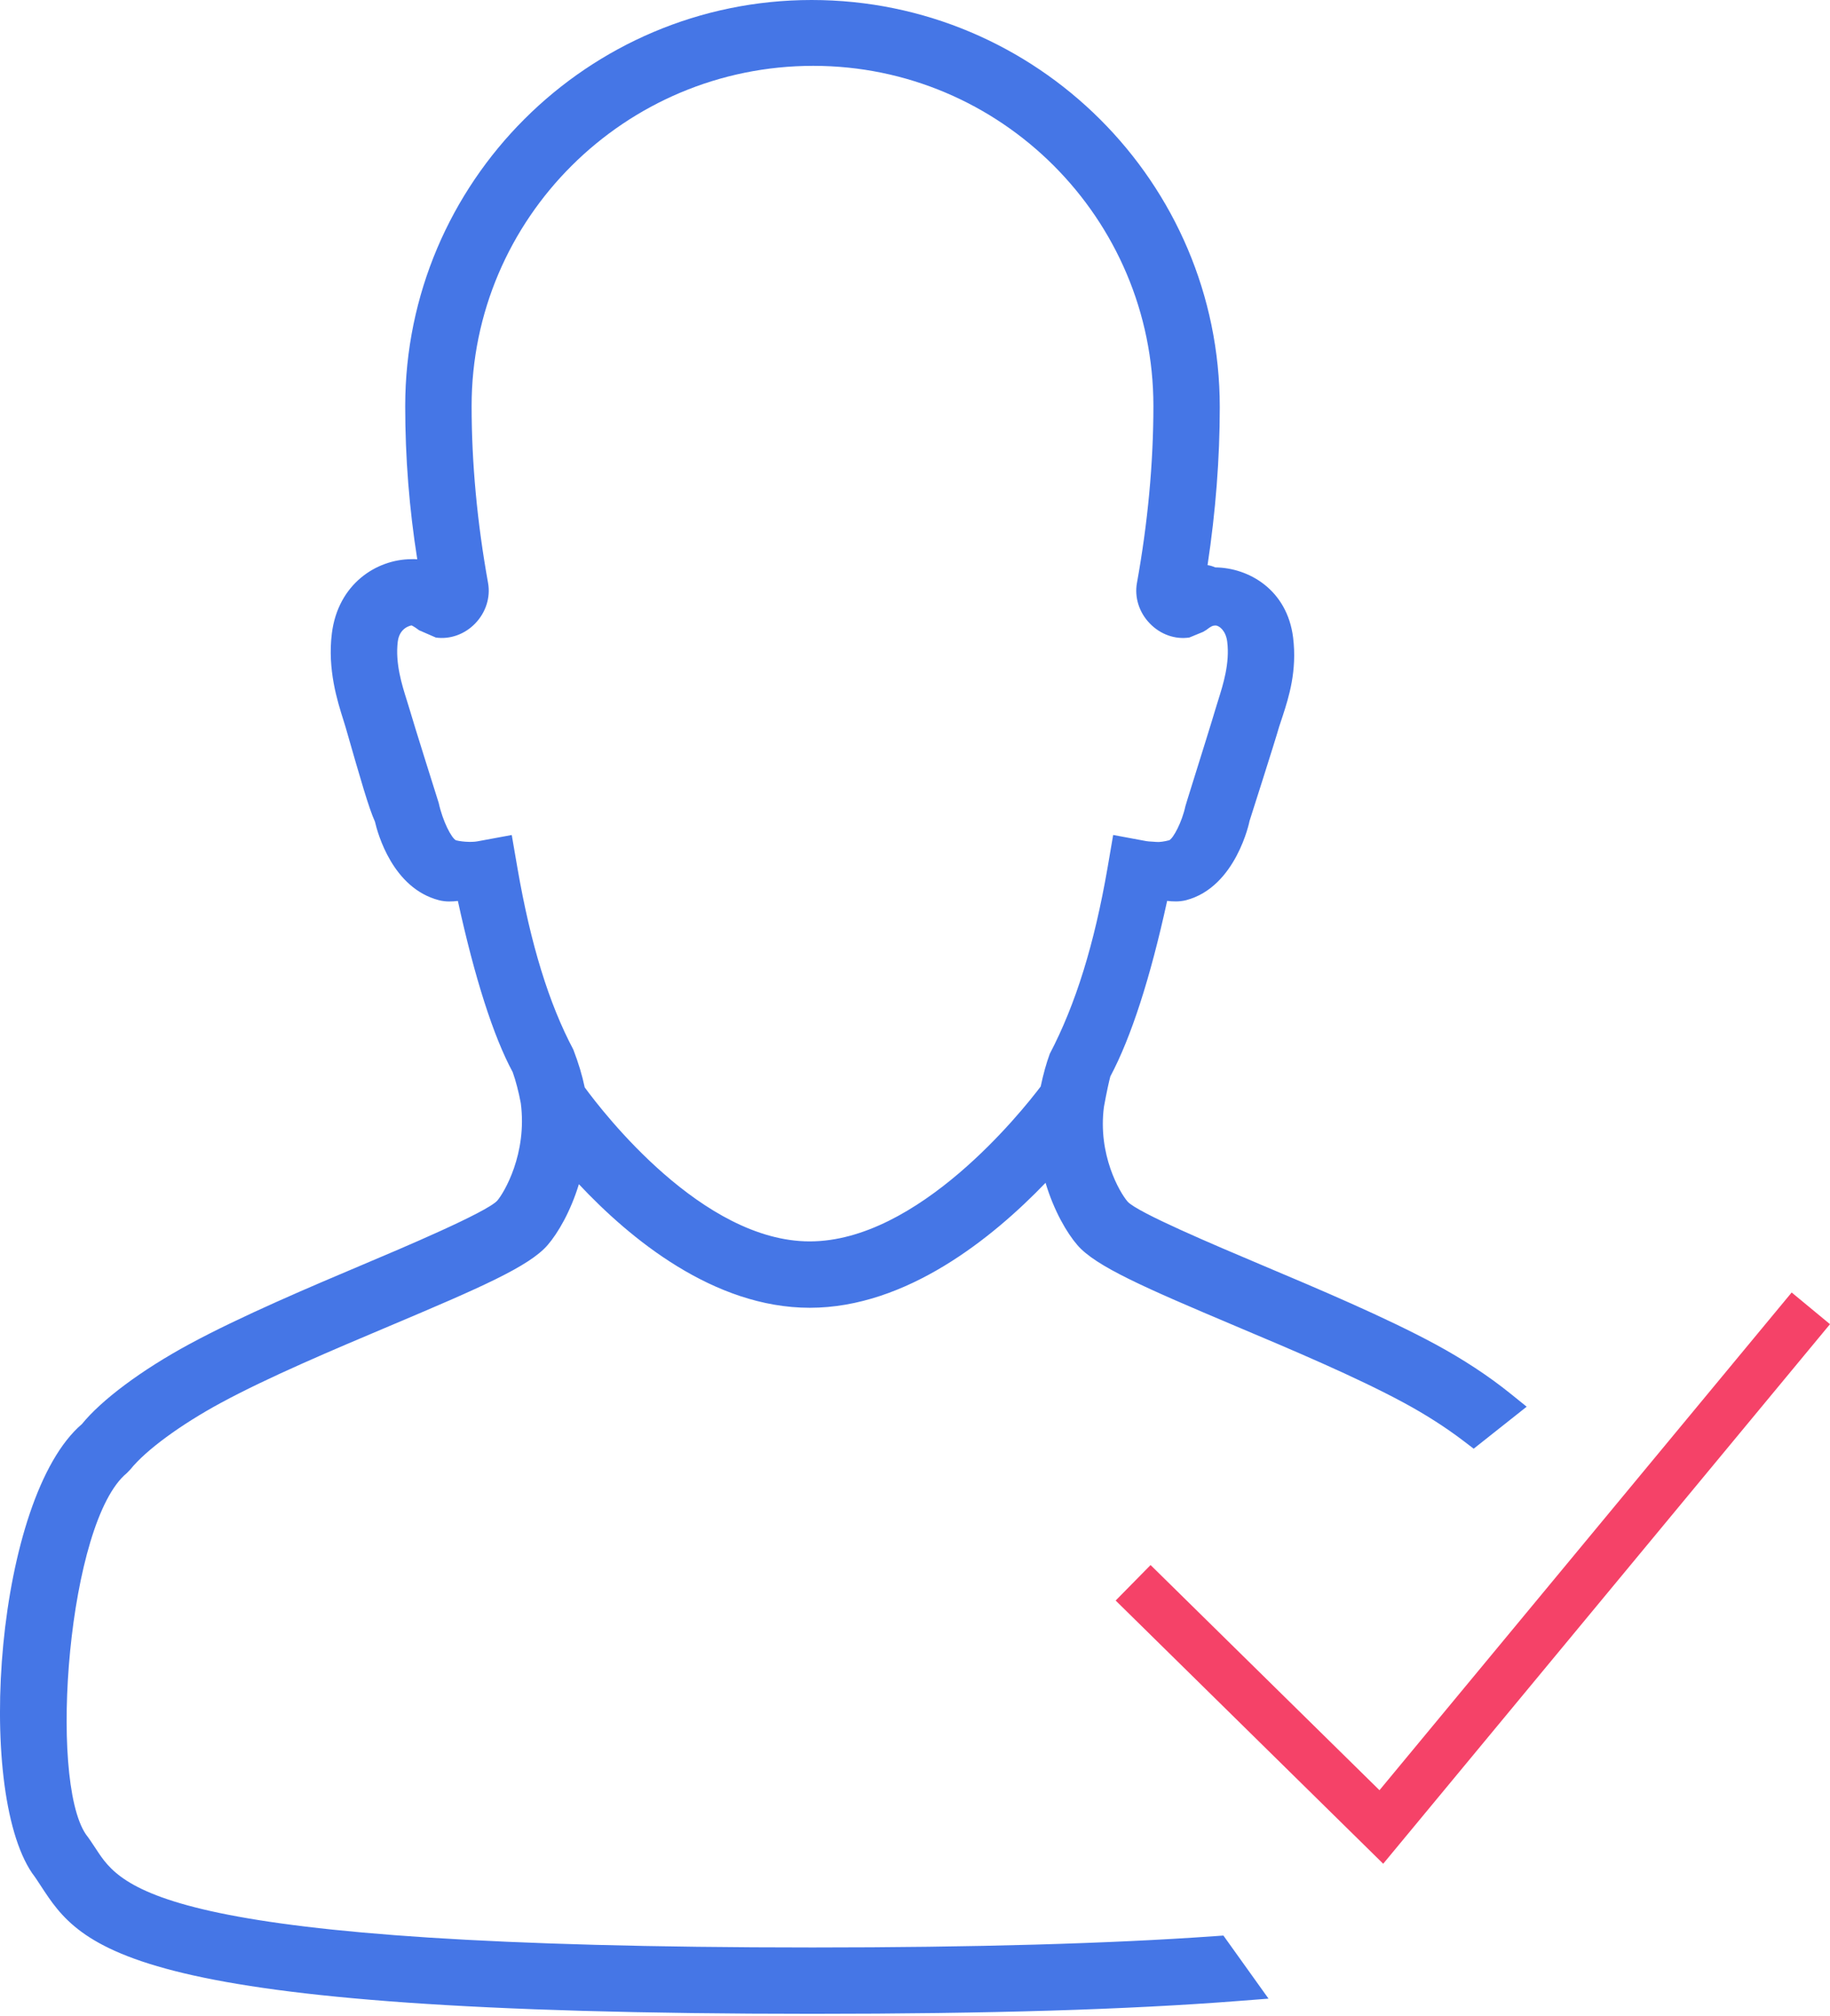 <?xml version="1.0" encoding="utf-8"?>
<!-- Generator: Adobe Illustrator 19.0.0, SVG Export Plug-In . SVG Version: 6.00 Build 0)  -->
<svg version="1.1" id="Layer_1" xmlns="http://www.w3.org/2000/svg" xmlns:xlink="http://www.w3.org/1999/xlink" x="0px" y="0px"
	 width="59px" height="65px" viewBox="0 0 59 65" style="enable-background:new 0 0 59 65;" xml:space="preserve">
<style type="text/css">
	.st0{fill:#4576E6;}
	.st1{fill:#F54268;}
</style>
<path id="XMLID_21_" class="st0" d="M48.7,44.931c-0.702-0.566-1.516-1.102-2.416-1.589
	l-0.001-0.001c-1.626-0.877-3.74-1.771-5.626-2.567
	c-1.488-0.629-3.98-1.682-4.301-2.033c-0.262-0.303-0.965-1.518-0.765-3.053
	c0.087-0.484,0.172-0.861,0.207-0.985c0.67-1.261,1.286-3.163,1.831-5.659
	c0.176,0.021,0.386,0.034,0.61-0.022c1.617-0.422,2.05-2.553,2.046-2.553
	c0.013-0.041,0.828-2.587,0.955-3.04l0.121-0.366
	c0.184-0.57,0.463-1.432,0.329-2.511c-0.194-1.544-1.432-2.248-2.508-2.259
	c-0.056-0.024-0.137-0.057-0.25-0.074c0.261-1.724,0.394-3.434,0.394-5.096
	C39.326,5.887,33.424,0,26.169,0c-7.226,0-13.105,5.875-13.105,13.097
	c0,1.653,0.131,3.31,0.389,4.935c-0.079-0.008-0.145-0.009-0.198-0.004
	c-1.115,0.007-2.357,0.795-2.556,2.395c-0.145,1.16,0.18,2.184,0.373,2.794
	l0.069,0.223c0.498,1.738,0.752,2.617,0.947,3.048
	c0.091,0.392,0.575,2.147,2.063,2.534c0.225,0.058,0.428,0.044,0.611,0.024
	c0.545,2.497,1.149,4.373,1.768,5.52c0.099,0.274,0.195,0.649,0.261,1.002
	c0.212,1.633-0.544,2.891-0.758,3.139c-0.344,0.379-3.128,1.555-4.318,2.057
	c-1.656,0.7-3.923,1.658-5.61,2.57C4.558,44.171,3.271,45.135,2.641,45.911
	c-2.766,2.363-3.459,11.748-1.606,14.477c0.09,0.117,0.168,0.237,0.269,0.392
	c1.33,2.037,2.705,4.144,24.891,4.144c5.683,0,10.184-0.136,13.758-0.416
	l0.945-0.073l-1.455-2.034l-0.299,0.021c-3.383,0.24-7.74,0.363-12.949,0.363
	c-21.028,0-22.274-1.911-23.099-3.174c-0.119-0.181-0.236-0.357-0.327-0.473
	c-1.216-1.794-0.577-10.096,1.322-11.648l0.114-0.119
	c0.497-0.618,1.616-1.44,2.921-2.146c1.536-0.83,3.601-1.702,5.425-2.472
	c2.945-1.244,4.51-1.924,5.104-2.612c0.331-0.383,0.738-1.076,1.009-1.963
	c1.647,1.757,4.345,3.984,7.444,3.984c3.118,0,5.9-2.259,7.601-4.029
	c0.272,0.907,0.688,1.617,1.027,2.009c0.592,0.685,2.157,1.366,5.105,2.612
	c1.819,0.767,3.879,1.637,5.424,2.472c0.693,0.374,1.356,0.799,1.916,1.226
	l0.331,0.253l1.709-1.354L48.7,44.931z M18.484,33.837
	c-0.787-1.482-1.376-3.395-1.801-5.85l-0.184-1.067l-1.067,0.197
	c-0.076,0.014-0.155,0.028-0.318,0.024c-0.141-0.002-0.303-0.022-0.413-0.05
	c-0.148-0.073-0.428-0.617-0.556-1.202c-0.02-0.064-0.812-2.571-0.948-3.048
	l-0.083-0.27c-0.15-0.474-0.377-1.189-0.29-1.884
	c0.055-0.441,0.388-0.512,0.443-0.524c0.001,0.001,0.074,0.026,0.246,0.157
	l0.538,0.234c0.456,0.066,0.929-0.103,1.267-0.451
	c0.344-0.354,0.5-0.842,0.418-1.305c-0.352-1.949-0.531-3.87-0.531-5.71
	c0-6.046,4.942-10.965,11.016-10.965c6.046,0,10.965,4.919,10.965,10.965
	c0,1.839-0.179,3.76-0.531,5.71c-0.083,0.463,0.073,0.951,0.416,1.303
	c0.343,0.355,0.818,0.522,1.275,0.452l0.443-0.182l0.102-0.062
	c0.156-0.12,0.21-0.143,0.298-0.143c0.119,0.001,0.333,0.166,0.377,0.522
	c0.087,0.692-0.131,1.379-0.293,1.893l-0.084,0.272
	c-0.092,0.319-0.491,1.593-0.744,2.403c-0.128,0.406-0.218,0.7-0.229,0.741
	c-0.105,0.495-0.383,1.025-0.519,1.092c-0.159,0.042-0.309,0.063-0.411,0.055
	l-0.156-0.011c-0.062-0.004-0.121-0.006-0.175-0.016l-1.066-0.198l-0.183,1.068
	c-0.425,2.451-1.024,4.388-1.861,5.988c-0.113,0.309-0.207,0.647-0.293,1.053
	c-0.624,0.824-3.95,4.994-7.446,4.994c-3.461,0-6.66-4.152-7.255-4.966
	C18.768,34.663,18.657,34.288,18.484,33.837z"/>
<polygon id="XMLID_6_" class="st1" points="57.764,41.669 44.475,57.715 37.095,50.456 
	35.969,51.6 44.595,60.086 58.829,42.897 59,42.691 "/>
</svg>
